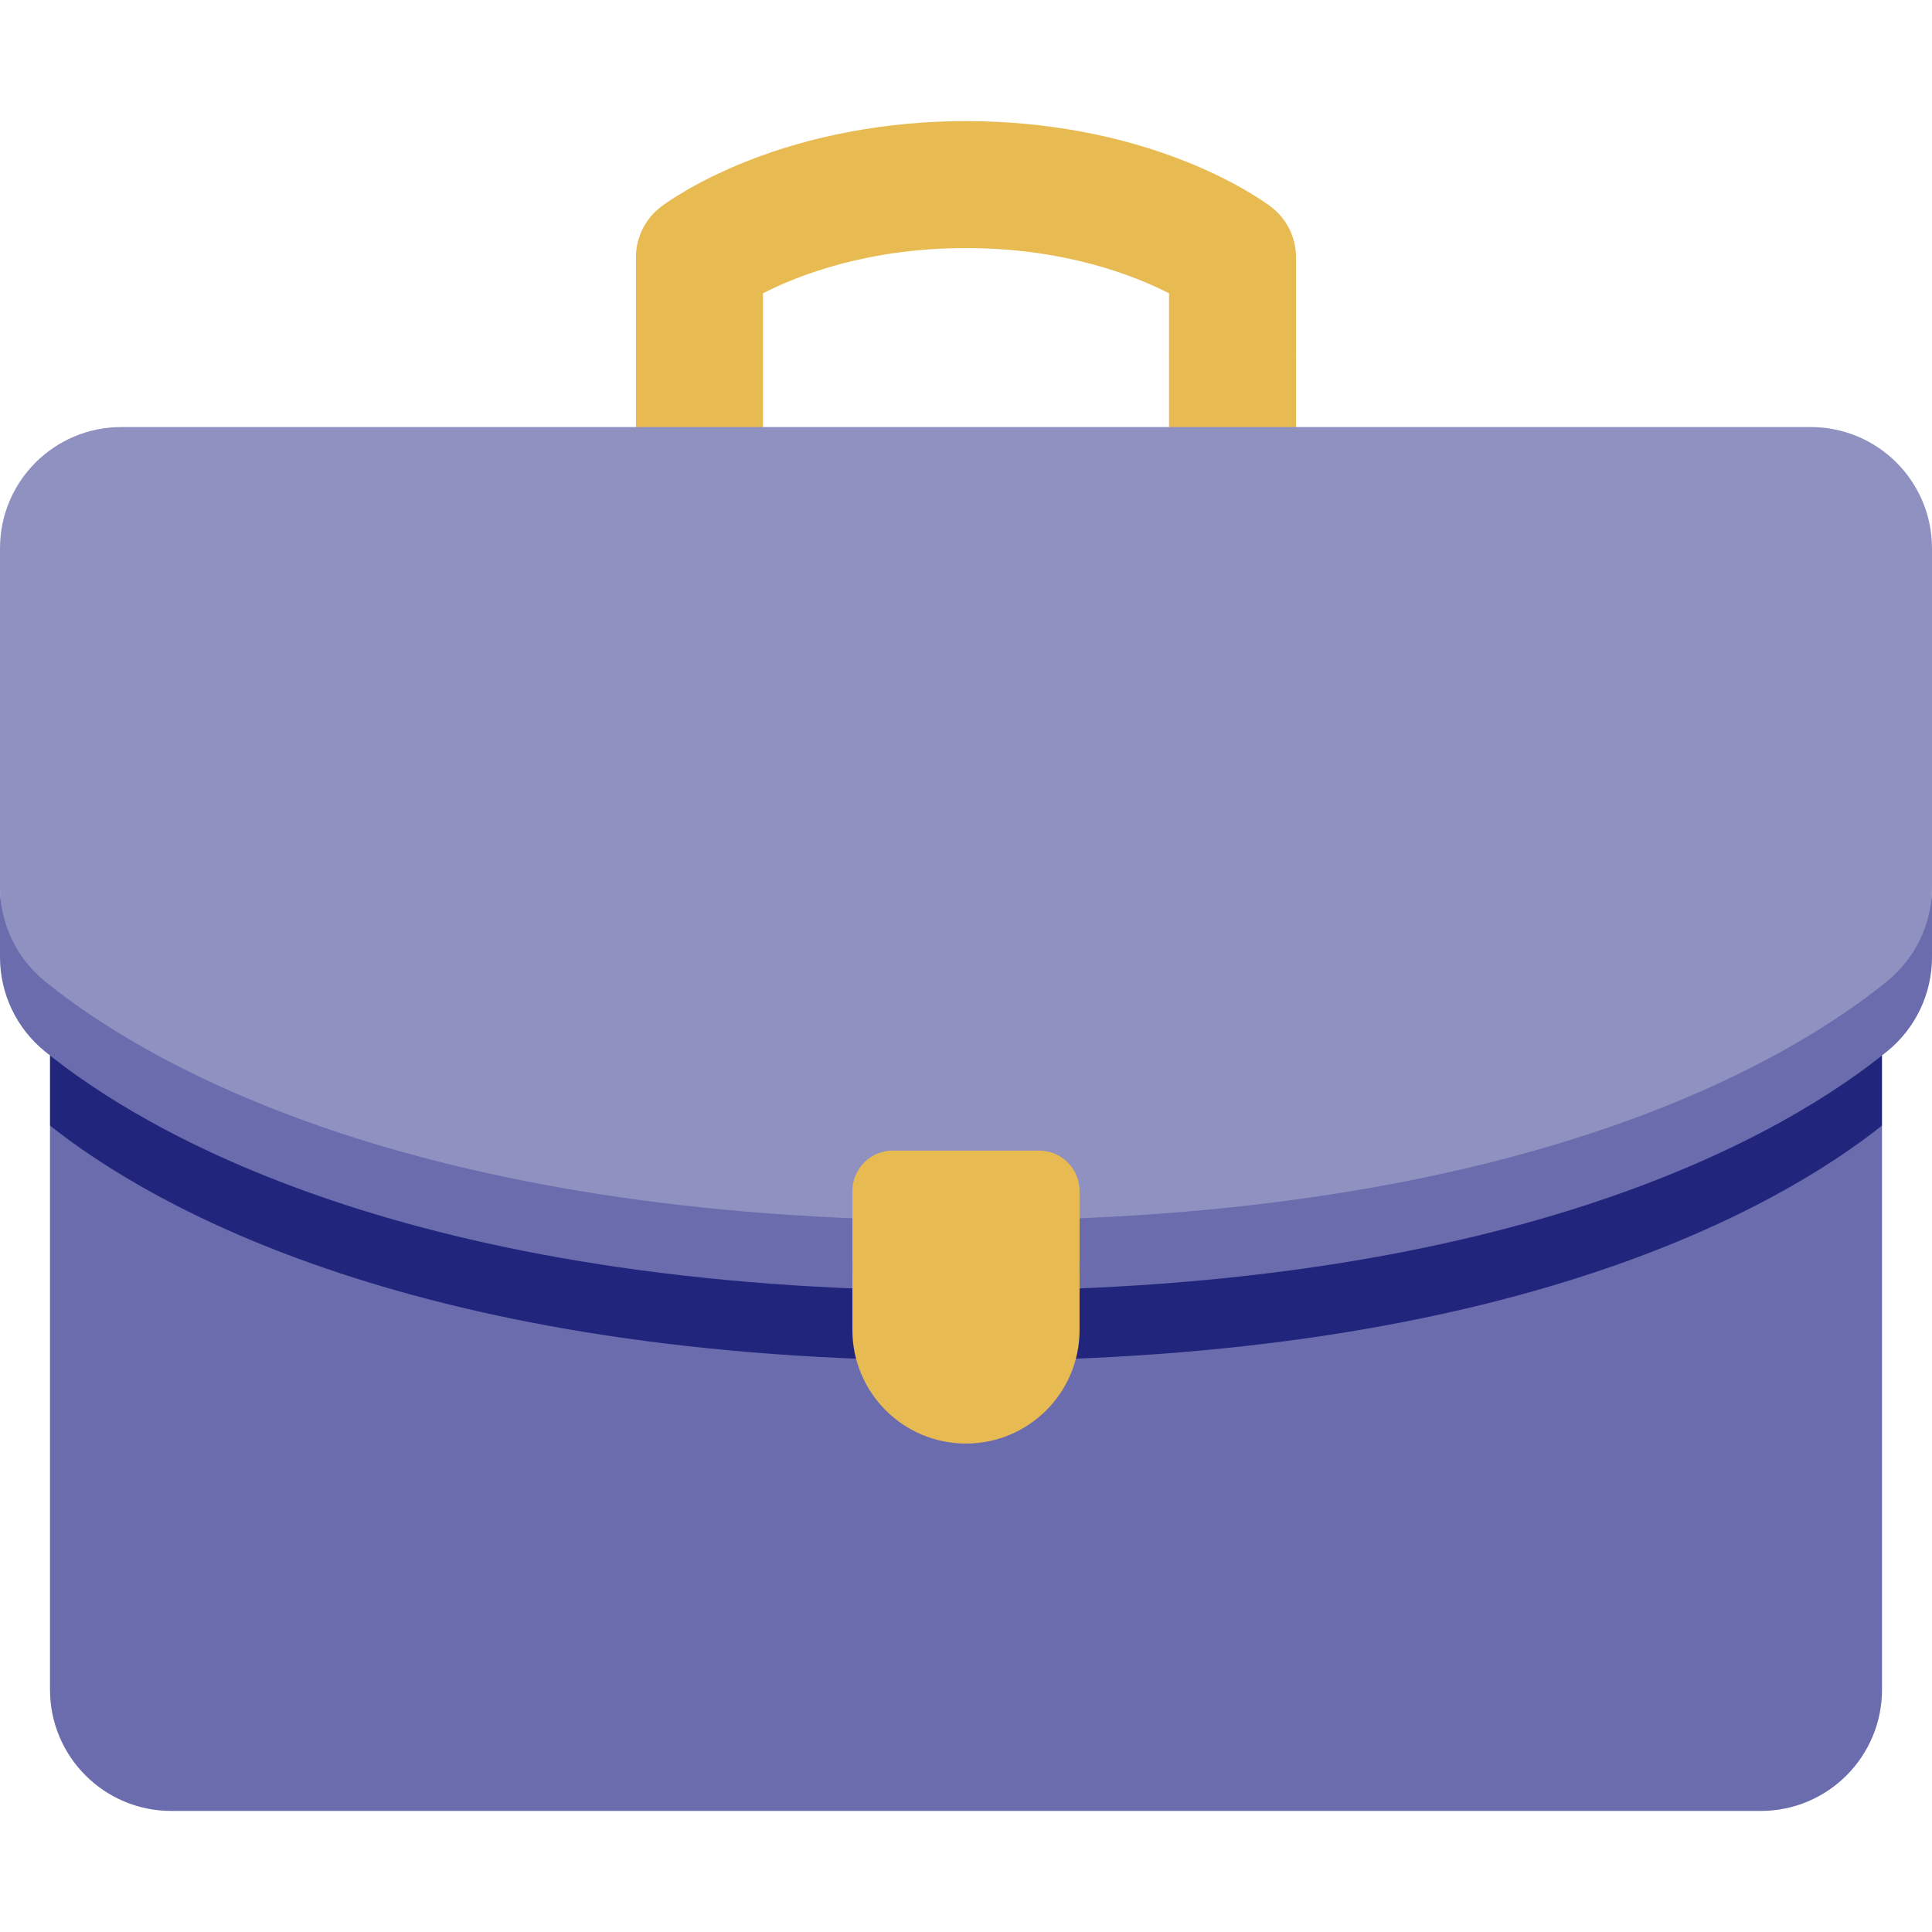 <svg width="50" height="50" viewBox="0 0 50 50" fill="none" xmlns="http://www.w3.org/2000/svg">
  <path d="M32.894 5.352C32.813 5.29 32.061 4.731 30.723 4.193C28.998 3.5 27.019 3.134 25 3.134C22.98 3.134 21.002 3.5 19.277 4.193C17.938 4.731 17.186 5.29 17.105 5.352C16.697 5.663 16.458 6.147 16.458 6.659V9.237L18.102 10.116L19.745 9.237V7.59C20.647 7.129 22.45 6.42 25 6.42C27.549 6.42 29.352 7.129 30.254 7.59V9.237L31.897 10.116L33.541 9.237V6.659C33.541 6.146 33.302 5.663 32.894 5.352Z" fill="#E8BA52"/>
  <path d="M16.458 9.237V11.052L18.102 11.931L19.745 11.052V9.237H16.458Z" fill="#E8BA52"/>
  <path d="M33.541 9.237H30.254V11.052L31.898 11.931L33.541 11.052V9.237Z" fill="#E8BA52"/>
  <path d="M1.294 29.13V43.728C1.294 45.462 2.699 46.867 4.432 46.867H45.568C47.301 46.867 48.706 45.462 48.706 43.728V29.13H1.294Z" fill="#6A6CAD"/>
  <path d="M1.294 27.315V29.13C3.901 31.2 10.791 35.218 25 35.218C39.209 35.218 46.099 31.2 48.706 29.13V27.315H1.294V27.315Z" fill="#22257C"/>
  <path d="M1.157 26.27C3.656 28.304 10.537 32.468 25 32.468C39.463 32.468 46.344 28.304 48.843 26.27C49.575 25.674 50 23.901 50 22.957V14.19C50 12.457 48.595 11.052 46.862 11.052H3.138C1.405 11.052 0 12.457 0 14.19V22.957C0 23.901 0.425 25.674 1.157 26.27Z" fill="#8F91C1"/>
  <path d="M48.843 25.391C46.344 27.425 39.463 31.589 25 31.589C10.537 31.589 3.656 27.425 1.157 25.391C0.425 24.795 0 23.901 0 22.957V24.772C0 25.716 0.425 26.61 1.157 27.206C3.656 29.24 10.537 33.404 25 33.404C39.463 33.404 46.344 29.24 48.843 27.206C49.575 26.61 50 25.716 50 24.772V22.957C50 23.901 49.575 24.795 48.843 25.391Z" fill="#6A6CAD"/>
  <path d="M25 36.423C26.623 36.423 27.939 35.218 27.939 32.605V30.823C27.939 30.245 27.471 29.777 26.893 29.777H23.106C22.529 29.777 22.06 30.245 22.06 30.823V32.605C22.06 35.218 23.376 36.423 25 36.423Z" fill="#E8BA52"/>
  <path d="M25 35.545C23.376 35.545 22.06 34.228 22.06 32.605V34.42C22.06 36.043 23.376 37.359 25 37.359C26.623 37.359 27.939 36.043 27.939 34.42V32.605C27.939 34.228 26.623 35.545 25 35.545Z" fill="#E8BA52"/>
</svg>

